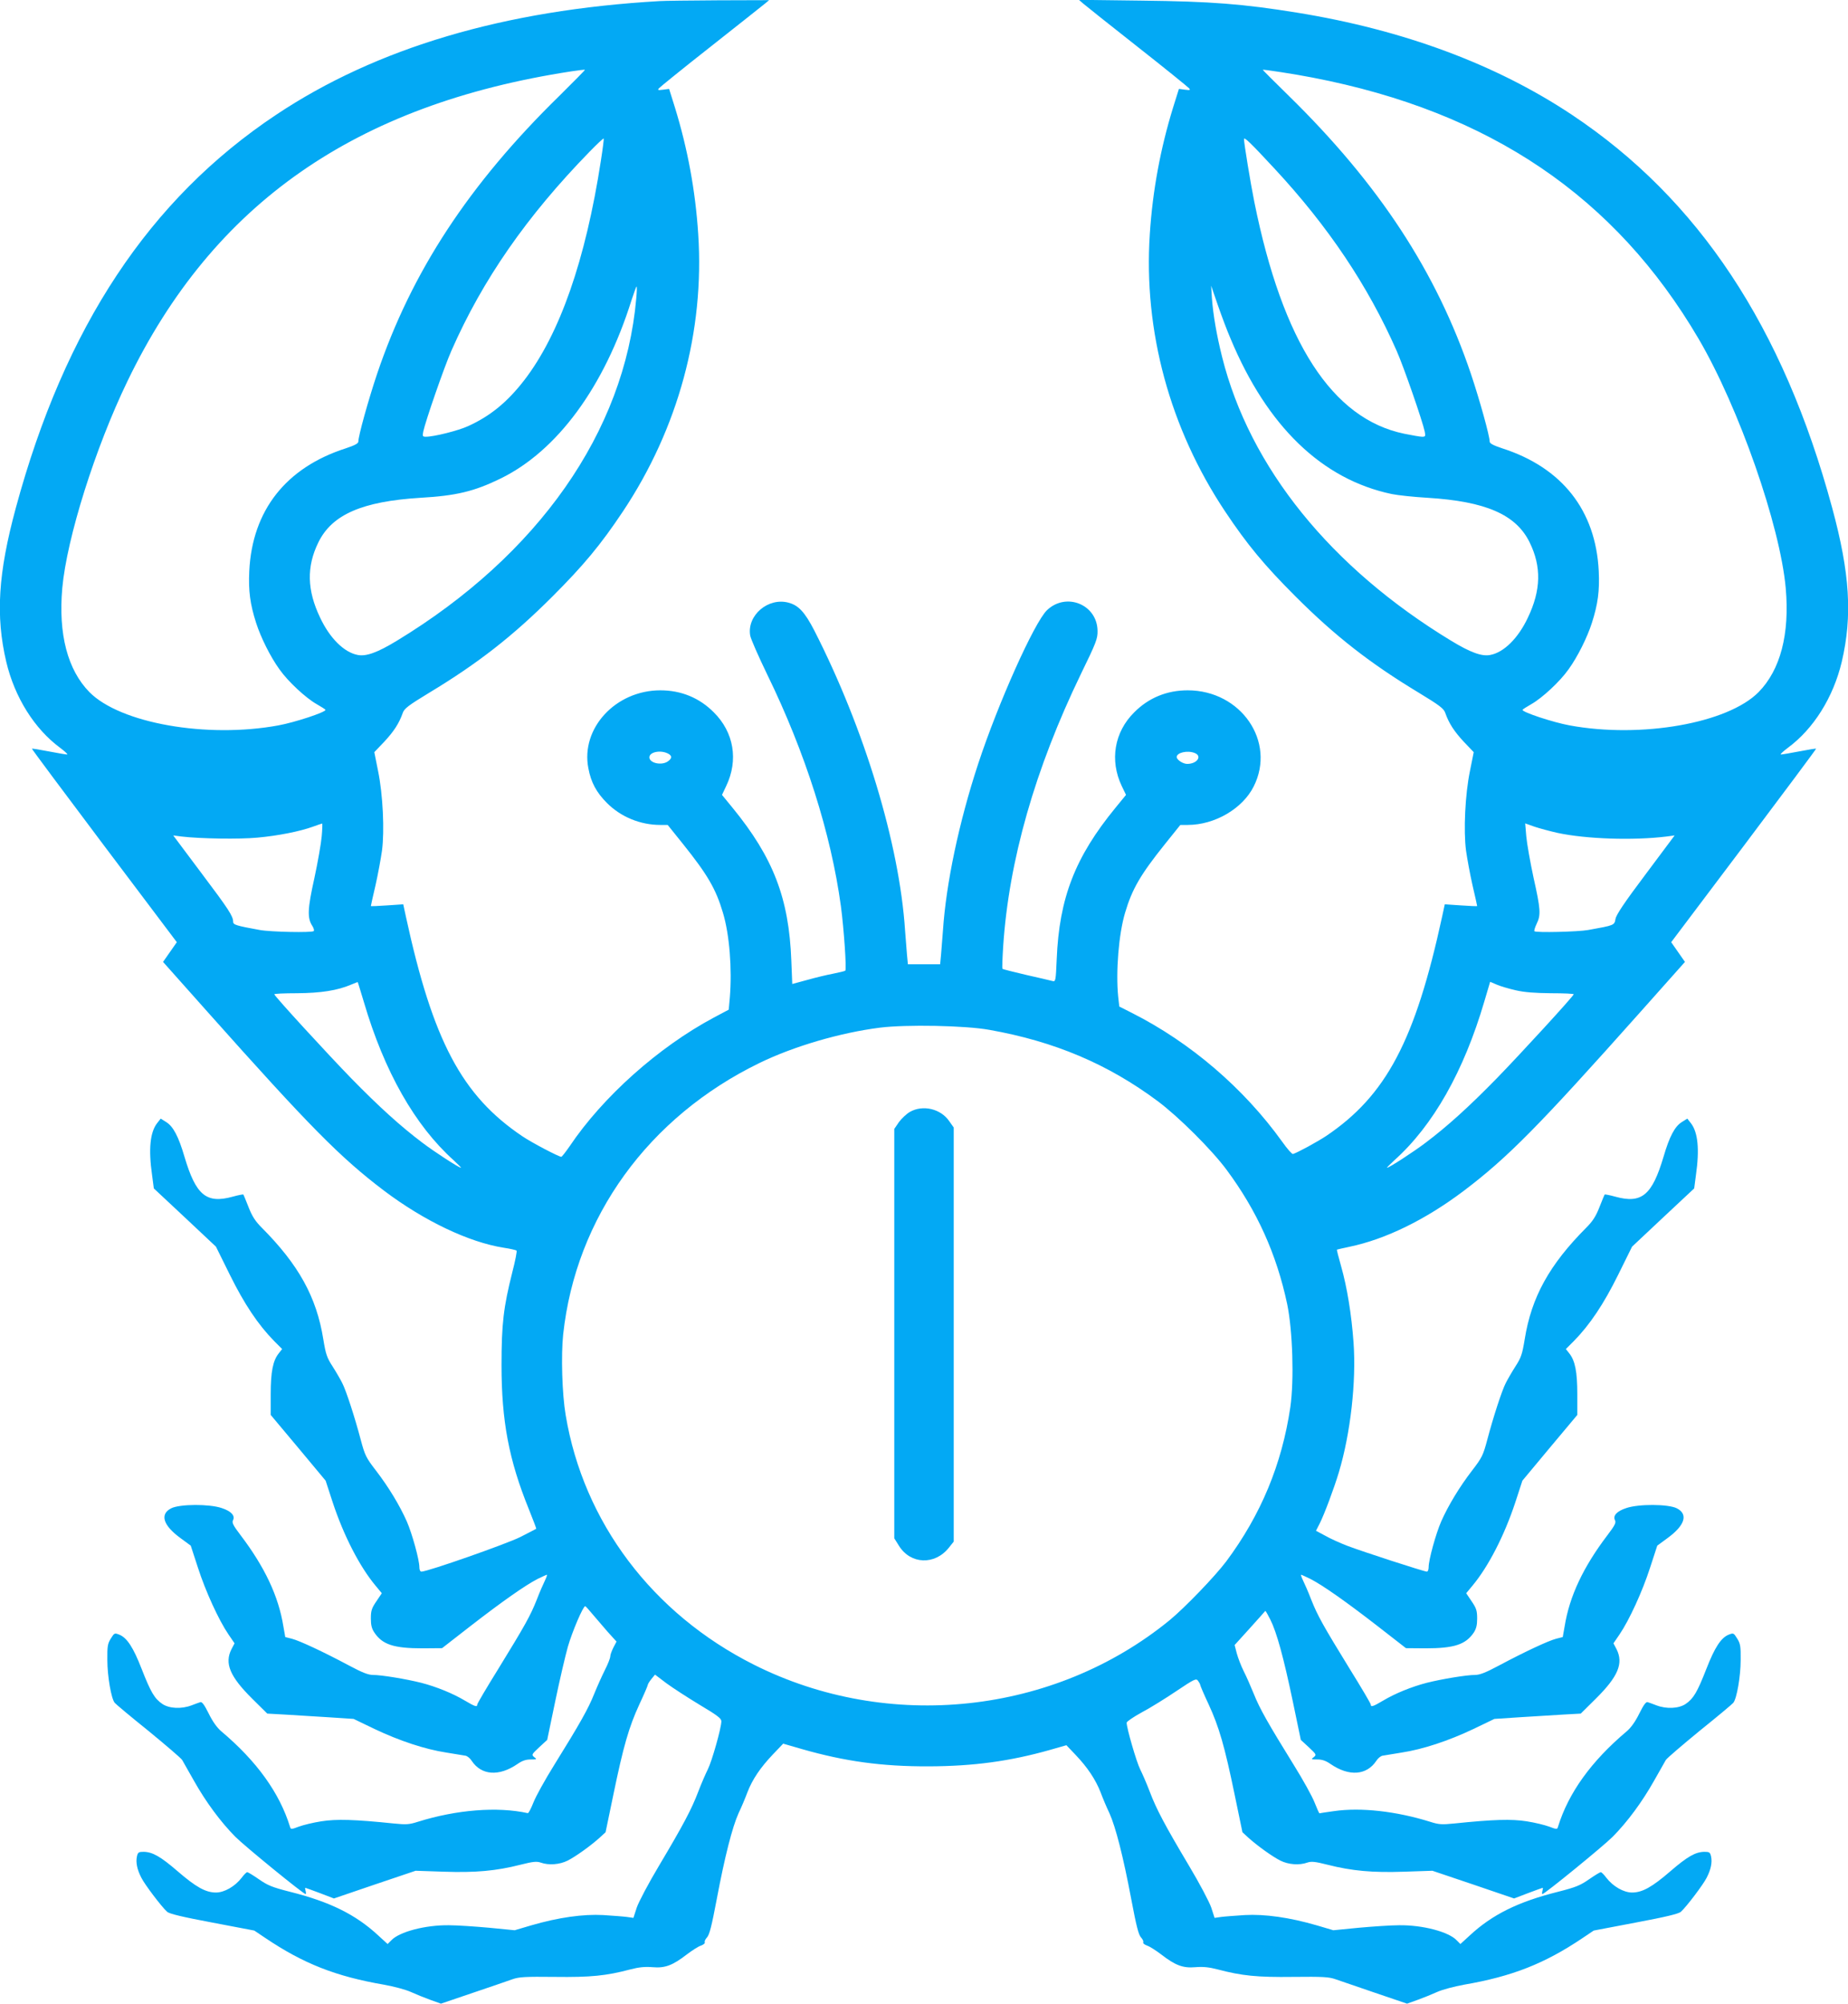 <?xml version="1.0" standalone="no"?>
<!DOCTYPE svg PUBLIC "-//W3C//DTD SVG 20010904//EN"
 "http://www.w3.org/TR/2001/REC-SVG-20010904/DTD/svg10.dtd">
<svg version="1.0" xmlns="http://www.w3.org/2000/svg"
 width="1181pt" height="1280pt" viewBox="0 0 1181 1280"
 preserveAspectRatio="xMidYMid meet">
<g transform="translate(0,1280) scale(0.1,-0.1)"
fill="#03a9f4" stroke="none">
<path d="M4215 12793 c-994 -57 -1809 -299 -2450 -726 -810 -539 -1351 -1356
-1664 -2512 -113 -417 -130 -689 -61 -983 54 -227 180 -428 344 -549 32 -24
52 -43 45 -43 -8 0 -61 9 -118 20 -57 11 -105 19 -107 17 -2 -1 206 -280 461
-619 l465 -617 -44 -63 -44 -63 285 -320 c654 -734 847 -929 1128 -1142 255
-192 541 -329 765 -364 41 -6 78 -15 81 -18 4 -3 -8 -65 -27 -138 -56 -223
-69 -329 -69 -593 0 -358 47 -607 175 -922 27 -67 48 -123 47 -124 -1 -1 -47
-25 -102 -53 -88 -44 -592 -221 -632 -221 -8 0 -13 12 -13 29 0 46 -46 213
-80 291 -45 102 -117 221 -197 325 -64 83 -71 98 -97 195 -38 144 -94 317
-119 365 -11 22 -38 69 -61 105 -37 57 -44 78 -60 175 -43 269 -158 476 -393
712 -40 40 -61 71 -84 130 -17 43 -32 80 -34 82 -2 2 -33 -4 -69 -14 -168 -46
-234 10 -307 255 -38 130 -72 194 -117 222 l-35 22 -22 -28 c-46 -58 -57 -167
-33 -334 l11 -84 199 -186 198 -186 89 -180 c92 -186 180 -318 283 -423 l51
-51 -22 -28 c-37 -47 -51 -117 -51 -260 l0 -133 176 -210 175 -210 45 -138
c70 -212 172 -411 275 -534 l39 -47 -35 -52 c-30 -44 -35 -60 -35 -110 0 -43
6 -65 23 -90 51 -76 124 -100 307 -100 l125 1 180 140 c200 155 353 263 432
303 29 14 55 26 58 26 3 0 -3 -17 -13 -38 -10 -20 -34 -75 -52 -122 -41 -103
-74 -162 -246 -442 -74 -119 -134 -221 -134 -227 0 -18 -15 -13 -79 25 -77 46
-183 89 -280 114 -96 24 -253 50 -307 50 -31 0 -69 15 -155 61 -169 90 -314
157 -363 170 l-43 11 -12 68 c-31 193 -119 379 -273 582 -48 63 -57 81 -49 96
15 29 -11 58 -72 78 -78 27 -267 26 -322 -1 -76 -38 -53 -110 60 -192 l64 -47
46 -141 c49 -152 133 -335 195 -426 l39 -57 -20 -38 c-45 -90 -10 -174 132
-315 l97 -96 109 -6 c59 -4 183 -11 276 -17 l167 -11 133 -64 c160 -76 323
-130 460 -151 56 -9 111 -18 122 -20 11 -2 29 -16 39 -32 62 -94 175 -102 293
-21 30 21 54 29 84 29 40 0 42 1 23 15 -18 15 -17 17 32 63 l51 47 51 245 c28
135 65 293 81 350 28 97 98 261 111 259 3 0 23 -22 45 -49 22 -26 66 -77 97
-113 l58 -64 -20 -38 c-11 -22 -20 -47 -20 -57 0 -10 -15 -49 -34 -86 -19 -38
-50 -107 -69 -154 -37 -93 -91 -189 -255 -453 -58 -93 -118 -201 -133 -240
-15 -38 -31 -69 -36 -68 -194 43 -456 22 -702 -55 -56 -18 -74 -19 -155 -11
-251 26 -366 29 -462 14 -52 -8 -117 -24 -144 -34 -47 -18 -52 -18 -56 -3 -67
218 -213 421 -440 612 -27 23 -55 62 -80 113 -28 56 -43 77 -54 73 -8 -2 -33
-12 -55 -20 -65 -25 -144 -21 -188 9 -50 34 -74 76 -132 224 -53 136 -93 198
-142 218 -31 12 -32 12 -55 -25 -20 -32 -23 -49 -22 -137 0 -103 25 -247 47
-273 6 -8 103 -89 215 -179 111 -91 208 -174 216 -186 7 -12 41 -72 76 -134
76 -135 170 -262 264 -357 61 -61 435 -366 449 -366 3 0 3 9 0 20 -3 11 -4 20
-2 20 2 0 44 -15 94 -34 l89 -34 261 89 261 88 179 -6 c205 -7 335 5 489 44
83 21 106 23 132 14 51 -18 120 -13 172 13 51 26 145 93 205 147 l37 34 50
241 c64 309 99 431 166 576 30 64 54 120 54 125 0 4 10 21 23 37 l23 28 74
-56 c41 -30 137 -92 213 -138 111 -66 137 -86 137 -104 0 -42 -60 -254 -86
-306 -14 -28 -42 -92 -61 -142 -43 -114 -98 -217 -251 -474 -67 -112 -131
-233 -143 -269 l-21 -65 -42 6 c-22 3 -90 8 -151 12 -128 7 -286 -15 -461 -66
l-105 -31 -163 16 c-89 8 -205 16 -257 16 -151 2 -318 -42 -369 -97 l-23 -23
-59 54 c-144 134 -310 216 -566 280 -114 29 -142 41 -198 80 -36 25 -69 45
-74 45 -5 0 -21 -16 -35 -35 -43 -56 -111 -95 -165 -95 -65 0 -127 34 -245
136 -109 94 -160 123 -217 124 -32 0 -37 -3 -43 -30 -8 -37 1 -83 28 -135 21
-43 131 -188 165 -218 14 -13 97 -33 289 -69 l268 -51 70 -47 c245 -165 452
-246 760 -299 61 -11 137 -31 170 -46 33 -15 90 -38 126 -51 l67 -24 203 69
c112 38 227 77 254 87 43 15 80 17 270 15 231 -3 329 7 484 48 54 14 92 18
141 14 80 -7 128 11 220 82 33 25 73 51 90 56 16 6 27 15 24 21 -3 5 3 19 14
31 16 17 30 73 62 242 52 276 100 463 140 552 18 37 43 97 56 132 32 84 84
160 164 244 l65 68 121 -35 c273 -78 509 -111 809 -110 289 1 520 33 775 105
l105 30 60 -63 c76 -80 127 -157 159 -239 13 -35 38 -95 56 -132 40 -89 88
-276 140 -552 32 -169 46 -225 62 -242 11 -12 17 -26 14 -31 -3 -6 8 -15 24
-21 17 -5 57 -31 90 -56 92 -71 140 -89 220 -82 49 4 87 0 141 -14 155 -41
253 -51 484 -48 190 2 227 0 270 -15 28 -10 142 -49 254 -87 l203 -69 67 24
c36 13 93 36 126 51 33 15 110 35 170 46 308 53 515 134 760 299 l70 47 268
51 c192 36 275 56 289 69 34 30 144 175 165 218 27 52 36 98 28 135 -6 27 -11
30 -43 30 -57 -1 -108 -30 -217 -124 -118 -102 -180 -136 -245 -136 -54 0
-122 39 -165 95 -14 19 -30 35 -35 35 -5 0 -38 -20 -74 -45 -56 -39 -84 -51
-198 -80 -256 -64 -422 -146 -566 -280 l-59 -54 -23 23 c-51 55 -218 99 -369
97 -52 0 -168 -8 -257 -16 l-163 -16 -105 31 c-175 51 -333 73 -461 66 -60 -4
-129 -9 -151 -12 l-42 -6 -21 65 c-12 36 -76 157 -143 269 -153 257 -208 360
-251 474 -19 50 -47 114 -61 142 -23 46 -86 262 -86 297 0 7 44 37 97 66 53
28 153 90 221 136 115 77 126 82 138 66 7 -10 14 -22 14 -26 0 -5 24 -61 54
-125 67 -145 102 -267 166 -576 l50 -241 37 -34 c60 -54 154 -121 205 -147 52
-26 121 -31 172 -13 26 9 49 7 132 -14 154 -39 284 -51 489 -44 l179 6 261
-88 261 -89 89 34 c50 19 92 34 94 34 2 0 1 -9 -2 -20 -3 -11 -3 -20 0 -20 14
0 388 305 449 366 94 95 188 222 264 357 35 62 69 122 76 134 8 12 105 95 216
186 112 90 209 171 215 179 22 26 47 170 47 273 1 88 -2 105 -22 137 -23 37
-24 37 -55 25 -49 -20 -89 -82 -142 -218 -58 -148 -82 -190 -132 -224 -44 -30
-123 -34 -188 -9 -22 8 -47 18 -55 20 -11 4 -26 -17 -54 -73 -25 -51 -53 -90
-80 -113 -227 -191 -373 -394 -440 -612 -4 -15 -9 -15 -56 3 -27 10 -92 26
-144 34 -96 15 -211 12 -462 -14 -81 -8 -99 -7 -155 11 -215 67 -441 93 -614
68 -49 -7 -91 -13 -93 -14 -2 0 -16 31 -31 69 -15 39 -75 147 -133 240 -164
265 -218 360 -255 453 -19 47 -48 113 -65 146 -16 32 -36 84 -44 113 l-14 54
97 107 c53 59 98 109 99 111 2 1 16 -23 32 -55 41 -82 84 -238 144 -524 l51
-245 51 -47 c49 -46 50 -48 32 -63 -19 -14 -17 -15 23 -15 30 0 54 -8 84 -29
118 -81 231 -73 293 21 10 16 28 30 39 32 11 2 66 11 122 20 137 21 300 75
460 151 l133 64 167 11 c93 6 217 13 276 17 l109 6 97 96 c142 141 177 225
132 315 l-20 38 39 57 c62 91 146 274 195 426 l46 141 64 47 c113 82 136 154
60 192 -55 27 -244 28 -322 1 -61 -20 -87 -49 -72 -78 8 -15 -1 -33 -49 -96
-154 -203 -242 -389 -273 -582 l-12 -68 -43 -11 c-49 -13 -194 -80 -363 -170
-86 -46 -124 -61 -155 -61 -54 0 -211 -26 -307 -50 -97 -25 -203 -68 -280
-114 -64 -38 -79 -43 -79 -25 0 6 -60 108 -134 227 -172 280 -205 339 -246
442 -18 47 -42 102 -52 122 -10 21 -16 38 -13 38 3 0 29 -12 58 -26 79 -40
232 -148 432 -303 l180 -140 125 -1 c183 0 256 24 308 100 16 25 22 47 22 90
0 50 -5 66 -35 110 l-35 52 39 47 c103 123 205 322 275 534 l45 138 175 210
176 210 0 133 c0 143 -14 213 -51 260 l-22 28 51 51 c103 105 191 237 283 423
l89 180 198 186 199 186 11 84 c24 167 13 276 -33 334 l-22 28 -35 -22 c-45
-28 -79 -92 -117 -222 -73 -245 -139 -301 -307 -255 -36 10 -67 16 -69 14 -2
-2 -17 -39 -34 -82 -23 -59 -44 -90 -84 -130 -235 -236 -350 -443 -393 -712
-16 -97 -23 -118 -60 -175 -23 -36 -50 -83 -61 -105 -25 -48 -81 -221 -119
-365 -26 -97 -33 -112 -97 -195 -80 -104 -152 -223 -197 -325 -34 -78 -80
-245 -80 -291 0 -16 -5 -29 -11 -29 -18 0 -415 129 -509 165 -47 18 -111 47
-142 65 l-58 31 24 47 c30 60 91 223 122 326 75 250 112 580 94 830 -13 179
-41 352 -80 489 -16 56 -28 103 -26 104 1 1 37 9 79 18 231 48 487 173 732
358 281 213 474 408 1128 1142 l285 320 -44 63 -44 63 465 617 c255 339 463
618 461 619 -2 2 -50 -6 -107 -17 -57 -11 -110 -20 -118 -20 -7 0 13 19 45 43
164 121 290 322 344 549 69 294 52 566 -61 983 -313 1156 -854 1973 -1664
2512 -484 322 -1076 542 -1755 652 -347 56 -551 72 -995 77 l-400 5 25 -22
c14 -12 169 -136 346 -275 177 -139 326 -260 333 -268 10 -12 6 -13 -27 -9
l-38 5 -37 -118 c-81 -263 -131 -531 -149 -809 -41 -620 128 -1242 481 -1772
142 -213 251 -344 450 -543 253 -253 477 -428 789 -616 132 -80 159 -101 168
-128 24 -68 57 -118 118 -184 l64 -67 -24 -120 c-31 -150 -42 -382 -25 -510 7
-49 25 -148 41 -219 17 -72 30 -132 30 -134 0 -2 -47 0 -104 4 l-103 7 -17
-79 c-172 -792 -357 -1142 -741 -1401 -56 -37 -184 -107 -212 -115 -6 -2 -37
33 -68 77 -246 343 -587 635 -961 824 l-81 41 -7 62 c-16 160 3 400 44 537 45
152 98 243 255 439 l98 122 47 0 c173 0 351 104 422 246 144 286 -81 614 -422
614 -133 0 -250 -48 -342 -141 -127 -126 -157 -306 -80 -469 l28 -58 -68 -83
c-258 -315 -359 -576 -375 -967 -6 -140 -7 -144 -27 -139 -12 3 -87 21 -168
39 -81 19 -149 36 -152 39 -2 2 0 67 5 144 36 546 203 1133 497 1740 98 201
107 225 106 275 -2 168 -200 249 -323 132 -81 -78 -312 -593 -440 -982 -123
-374 -205 -764 -225 -1065 -4 -49 -9 -118 -12 -152 l-6 -63 -103 0 -103 0 -6
63 c-3 34 -8 103 -12 152 -36 553 -260 1290 -580 1917 -61 118 -101 161 -165
178 -130 35 -266 -81 -245 -209 3 -21 53 -134 110 -252 242 -496 407 -1015
470 -1479 19 -143 37 -403 28 -411 -4 -3 -38 -11 -77 -19 -38 -7 -113 -25
-166 -40 l-96 -26 -6 150 c-15 397 -115 657 -375 975 l-68 83 27 57 c79 165
49 343 -79 470 -92 93 -209 141 -342 141 -286 0 -510 -243 -460 -498 17 -91
52 -155 119 -222 89 -89 213 -140 341 -140 l47 0 98 -122 c157 -196 210 -287
255 -439 42 -139 59 -358 44 -542 l-7 -77 -96 -51 c-352 -188 -708 -505 -921
-822 -25 -36 -49 -67 -53 -67 -16 0 -190 91 -250 132 -386 260 -571 610 -743
1402 l-17 79 -103 -7 c-57 -4 -104 -6 -104 -4 0 2 13 62 30 134 16 71 34 170
41 219 17 128 6 360 -25 510 l-24 120 64 67 c61 66 94 116 118 184 9 27 36 48
168 128 312 188 536 363 789 616 199 199 308 330 450 543 353 530 522 1152
481 1772 -18 278 -68 546 -149 809 l-37 118 -38 -5 c-33 -4 -37 -3 -27 9 7 8
156 129 333 268 177 139 332 263 346 274 l25 21 -325 -1 c-179 -1 -347 -3
-375 -5z m-640 -605 c-578 -565 -945 -1125 -1165 -1776 -56 -167 -120 -397
-120 -433 0 -12 -23 -24 -80 -43 -383 -123 -598 -397 -617 -784 -6 -126 5
-211 44 -332 30 -93 91 -216 149 -296 54 -77 168 -183 239 -223 30 -17 55 -33
55 -36 0 -15 -193 -79 -301 -99 -456 -84 -1011 13 -1208 213 -139 142 -199
370 -173 664 29 320 210 895 417 1323 547 1133 1455 1766 2835 1978 47 7 86
12 88 10 2 -1 -72 -76 -163 -166z m4815 116 c1131 -218 1932 -760 2465 -1668
258 -440 521 -1193 557 -1593 26 -294 -34 -522 -173 -664 -197 -200 -752 -297
-1208 -213 -108 20 -301 84 -301 99 0 3 25 19 55 36 71 40 185 146 239 223 58
80 119 203 149 296 39 121 50 206 44 332 -19 387 -234 661 -617 784 -57 19
-80 31 -80 43 0 36 -64 266 -120 433 -220 651 -587 1211 -1164 1776 -91 89
-166 164 -166 166 0 4 209 -28 320 -50z m-4550 -531 c-98 -635 -263 -1107
-489 -1401 -109 -141 -218 -230 -359 -294 -63 -29 -218 -68 -270 -68 -21 0
-23 3 -17 33 14 67 135 416 180 517 200 455 483 861 884 1272 47 48 87 86 89
83 2 -2 -6 -66 -18 -142z m4303 -48 c346 -372 599 -750 782 -1165 45 -101 166
-450 180 -517 6 -30 4 -33 -17 -33 -13 0 -63 9 -113 19 -462 95 -778 584 -959
1481 -24 119 -66 375 -66 401 0 17 39 -20 193 -186z m-4077 -832 c-74 -850
-627 -1639 -1531 -2187 -122 -74 -195 -101 -249 -90 -86 16 -178 106 -240 238
-84 175 -88 326 -11 482 87 177 280 261 652 284 228 13 344 41 510 122 363
176 665 586 839 1141 16 48 30 87 32 87 3 0 2 -35 -2 -77z m3798 -256 c234
-561 584 -899 1030 -993 39 -8 142 -19 229 -24 372 -23 565 -107 652 -284 77
-156 73 -307 -11 -482 -62 -132 -154 -222 -240 -238 -54 -11 -127 16 -249 90
-770 467 -1288 1107 -1465 1814 -35 140 -57 268 -65 375 l-5 80 43 -125 c24
-69 60 -165 81 -213z m-3599 -2649 c31 -14 32 -32 3 -52 -40 -28 -118 -11
-118 26 0 33 67 48 115 26z m3369 2 c51 -19 17 -70 -47 -70 -27 0 -67 26 -67
44 0 28 68 44 114 26z m-5578 -532 c-4 -46 -25 -166 -47 -268 -44 -197 -46
-255 -13 -305 9 -14 13 -29 9 -33 -11 -11 -273 -6 -345 7 -148 27 -170 33
-170 52 0 36 -27 78 -204 313 l-179 239 54 -7 c119 -14 369 -18 484 -7 133 12
272 40 355 70 30 11 57 20 59 20 2 1 1 -36 -3 -81z m7899 21 c183 -39 482 -49
694 -23 l53 7 -186 -249 c-137 -182 -188 -259 -192 -285 -7 -40 -7 -40 -174
-70 -67 -12 -334 -18 -344 -8 -3 3 3 24 14 47 28 57 26 92 -20 297 -21 98 -42
217 -46 262 l-7 83 59 -21 c33 -11 100 -29 149 -40z m-7630 -1079 c131 -446
327 -790 574 -1012 29 -27 50 -48 47 -48 -13 0 -169 101 -248 161 -139 105
-275 228 -453 410 -150 154 -486 520 -492 537 -2 4 63 7 145 7 153 1 260 18
346 55 22 9 42 17 42 16 1 0 18 -57 39 -126z m7361 74 c56 -13 121 -18 226
-19 82 0 147 -3 145 -7 -6 -17 -342 -383 -492 -537 -178 -182 -314 -305 -453
-410 -79 -60 -235 -161 -248 -161 -3 0 18 21 47 48 248 222 444 569 575 1015
l37 125 42 -18 c23 -10 77 -26 121 -36z m-3363 -253 c417 -74 758 -219 1075
-455 133 -99 345 -310 440 -438 194 -261 320 -538 388 -859 35 -169 45 -486
20 -659 -54 -365 -188 -687 -409 -984 -73 -97 -265 -296 -362 -376 -738 -603
-1798 -717 -2658 -284 -648 326 -1088 910 -1202 1594 -23 135 -30 382 -16 515
81 749 545 1390 1256 1735 218 106 515 193 768 225 168 21 545 14 700 -14z"/>
<path d="M5815 5697 c-21 -12 -53 -42 -70 -65 l-30 -44 0 -1307 0 -1308 30
-48 c74 -119 229 -125 319 -12 l31 39 0 1322 0 1323 -29 41 c-54 79 -168 106
-251 59z"/>
</g>
</svg>
